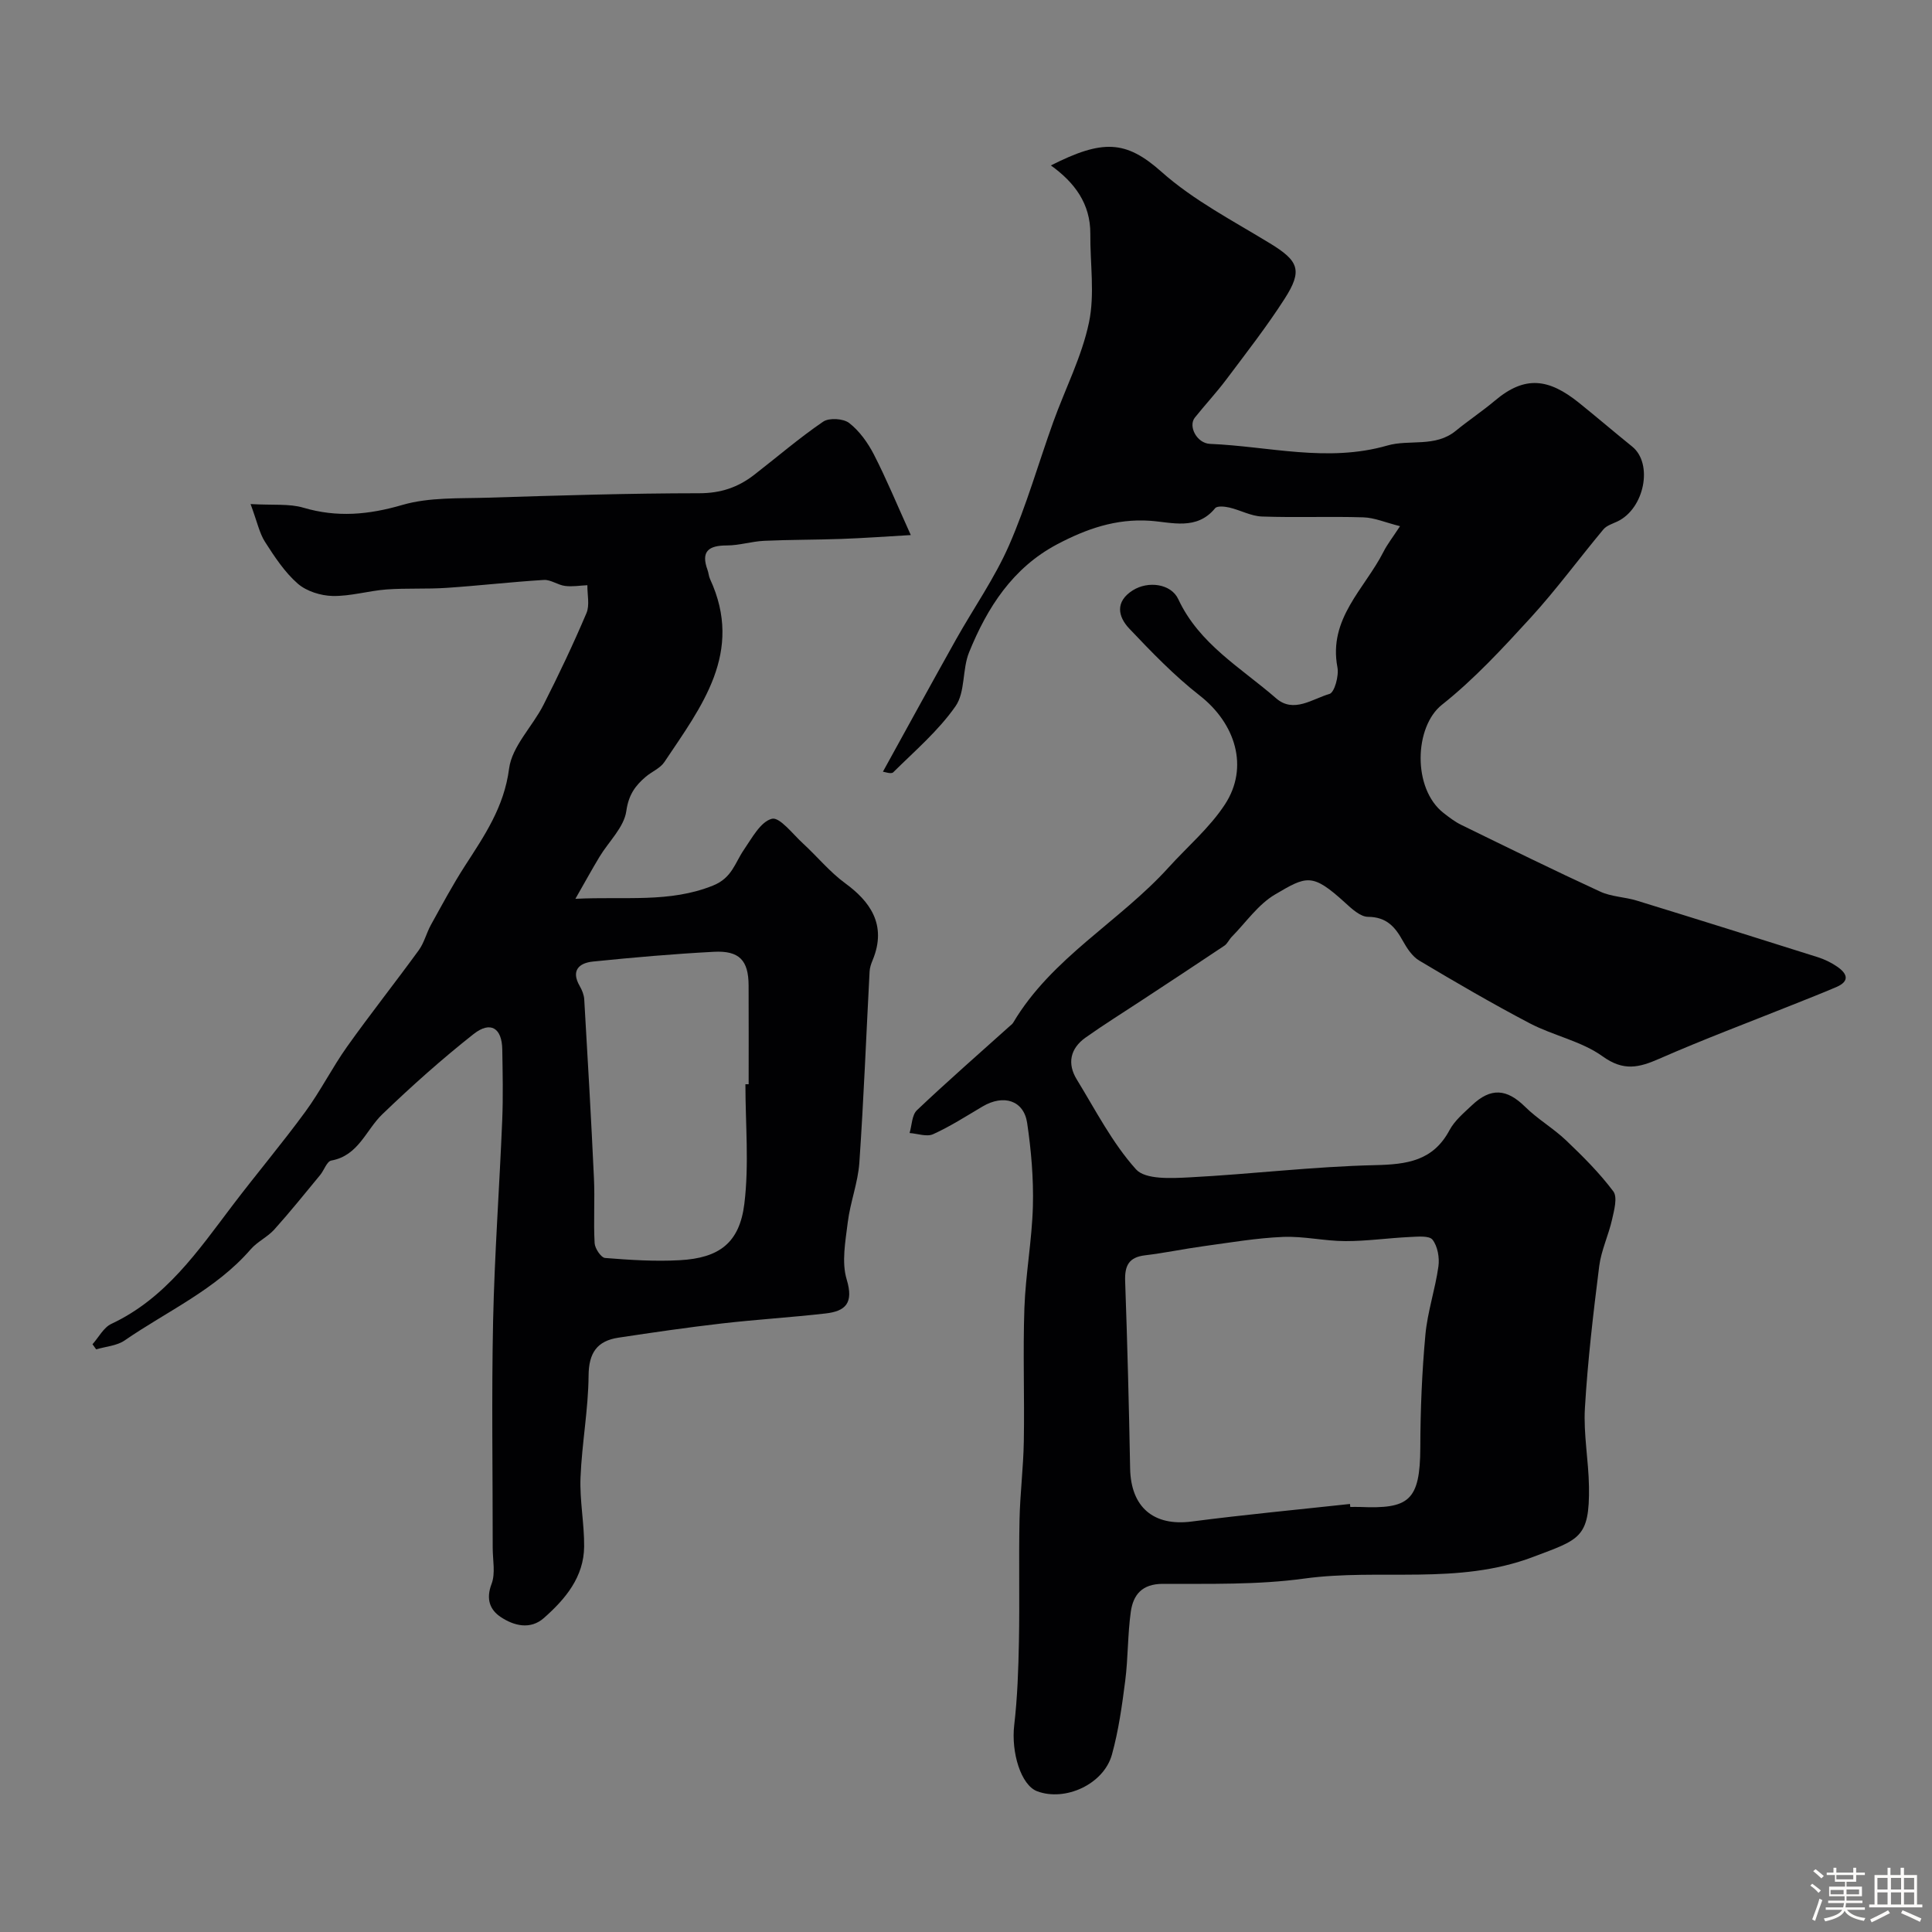 <svg enable-background="new 0 0 400 400" viewBox="0 0 400 400" xmlns="http://www.w3.org/2000/svg"><rect x="0" y="0" width="400" height="400" fill="#808080" stroke="none"/><path d="m374.8 390.4.4-.4c.7.5 1.3 1 1.8 1.4l-.5.5c-.5-.6-1.1-1.1-1.7-1.5zm1 7.3-.6-.3c.5-1.4 1.1-2.8 1.5-4.3.2.1.4.2.6.3-.5 1.3-1 2.8-1.5 4.3zm-.4-10.3.5-.4c.4.3 1 .8 1.7 1.4l-.5.5c-.5-.5-1.1-1-1.7-1.5zm2.5.3h1.7v-1h.6v1h3.5v-1h.6v1h1.8v.5h-1.8v1.4h-2v1h3.2v2h-3.2v.9h3.3v.5h-3.4c0 .3-.1.6-.1.9h4v.5h-3.7c.7.9 1.9 1.5 3.8 1.7-.1.2-.2.4-.3.6-2.1-.4-3.5-1.1-4-2.1-.4 1-1.8 1.7-4 2.2-.1-.2-.2-.4-.3-.6 2.1-.4 3.4-1 3.8-1.8h-3.4v-.5h3.6c.1-.3.1-.6.2-.9h-3.3v-.5h3.4c0-.3 0-.6 0-.9h-3.2v-2h3.3v-1h-2.1v-1.4h-1.7v-.5zm1.1 3.5v1h2.7c0-.3 0-.4 0-.4 0-.1 0-.2 0-.2 0-.1 0-.2 0-.3h-2.7zm1.2-3v.9h3.5v-.9zm4.7 3h-2.6v.6.4h2.6z" fill="#fcfbfa"/><path d="m393.6 386.7h.6v1.5h2.7v6.1h1.1v.6h-11v-.6h1.1v-6.1h2.7v-1.5h.6v1.5h2.1v-1.5zm-2.7 8.8.4.6c-1.2.6-2.5 1.3-3.8 1.9-.1-.2-.2-.4-.3-.6 1.2-.6 2.5-1.2 3.7-1.9zm-2.2-6.7v2.4h2.1v-2.4zm0 3v2.5h2.1v-2.5zm2.8-3v2.4h2.1v-2.4zm0 3v2.5h2.1v-2.5zm6 6.1c-1.4-.7-2.7-1.3-3.9-1.8l.3-.6c1.5.6 2.7 1.2 3.9 1.7zm-1.2-9.1h-2.1v2.4h2.1zm-2.1 3v2.5h2.1v-2.5z" fill="#fcfbfa"/><g fill="#010103"><path d="m217.57 34.25c10.7-5.4 15.5-5.27 22.91 1.33 6.63 5.9 14.79 10.12 22.45 14.8 5.94 3.63 6.84 5.57 3.01 11.52-3.7 5.76-7.93 11.18-12.04 16.66-2.05 2.73-4.39 5.24-6.52 7.9-1.42 1.78.4 5.33 3.16 5.44 12.21.51 24.31 3.91 36.7.34 4.56-1.32 9.91.45 14.17-3.05 2.65-2.17 5.52-4.07 8.14-6.28 6.19-5.21 11.1-4.55 17.37.49 3.7 2.98 7.31 6.07 11.01 9.06 4.37 3.53 2.55 12.83-3.06 15.5-1.01.48-2.23.84-2.9 1.64-5.04 6.04-9.71 12.42-15.01 18.23-5.81 6.35-11.72 12.77-18.43 18.09-5.72 4.54-6.14 17.34.34 22.4 1.16.9 2.35 1.82 3.66 2.46 9.56 4.67 19.11 9.37 28.78 13.82 2.31 1.07 5.08 1.1 7.56 1.86 12.52 3.85 25.01 7.77 37.5 11.72 1.39.44 2.76 1.11 3.96 1.93 2.06 1.4 2.79 3-.16 4.26-2.99 1.28-6.02 2.46-9.04 3.67-9.21 3.69-18.51 7.17-27.59 11.16-4.22 1.85-7.39 2.63-11.73-.49-4.39-3.16-10.19-4.28-15.08-6.84-7.77-4.07-15.35-8.5-22.89-12.99-1.44-.86-2.54-2.54-3.39-4.07-1.61-2.92-3.39-4.96-7.21-4.99-1.61-.01-3.39-1.68-4.77-2.94-6.8-6.2-7.94-5.54-14.48-1.69-3.5 2.06-6.02 5.77-8.96 8.76-.56.57-.9 1.42-1.54 1.85-5.68 3.81-11.41 7.56-17.12 11.32-3.88 2.56-7.84 5.02-11.63 7.71-3.16 2.25-3.83 5.37-1.8 8.67 3.89 6.35 7.35 13.14 12.26 18.6 1.95 2.16 7.32 1.85 11.08 1.66 12.82-.67 25.6-2.24 38.42-2.53 6.62-.15 12-.87 15.41-7.25 1.06-1.98 2.95-3.55 4.63-5.14 3.93-3.73 7.24-3.42 11.02.31 2.59 2.56 5.84 4.44 8.49 6.96 3.47 3.31 6.91 6.73 9.77 10.55.91 1.22.17 3.91-.26 5.83-.73 3.25-2.24 6.37-2.66 9.65-1.23 9.76-2.38 19.56-2.96 29.38-.32 5.39.76 10.86.84 16.29.15 10.7-2.02 10.92-11.58 14.54-15.65 5.92-31.68 2.32-47.4 4.48-9.63 1.32-19.51 1.06-29.27 1.09-4.3.01-6.11 2.27-6.61 5.78-.66 4.71-.55 9.53-1.15 14.25-.66 5.15-1.38 10.35-2.76 15.33-1.7 6.13-9.67 9.76-15.48 7.58-3.36-1.27-5.4-8.04-4.75-13.66.67-5.76.87-11.6.98-17.41.16-8.36-.05-16.73.12-25.09.11-5.44.8-10.86.89-16.3.16-9.19-.2-18.39.12-27.57.25-7.05 1.57-14.06 1.76-21.11.15-5.73-.35-11.54-1.19-17.23-.7-4.68-4.88-5.97-9.22-3.41-3.37 1.99-6.69 4.13-10.24 5.74-1.32.6-3.23-.12-4.88-.24.48-1.6.47-3.72 1.52-4.72 6.27-5.95 12.78-11.63 19.21-17.41.25-.22.54-.43.71-.7 7.98-13.47 21.99-20.9 32.18-32.15 3.93-4.34 8.52-8.23 11.68-13.07 5.02-7.7 2.18-16.75-5.26-22.55-5.25-4.1-9.94-8.97-14.54-13.82-2.37-2.49-2.99-5.59.7-7.93 3.19-2.02 7.94-1.38 9.43 1.82 4.33 9.3 13 14.21 20.26 20.53 3.63 3.16 7.52.1 11.05-.91 1.03-.3 1.98-3.75 1.64-5.51-1.92-10.1 5.64-16.25 9.53-23.91.79-1.56 1.9-2.97 3.43-5.31-3.03-.76-5.29-1.76-7.59-1.83-6.99-.22-14 .08-20.99-.17-2.27-.08-4.48-1.33-6.76-1.86-.95-.22-2.52-.38-2.94.14-3.8 4.65-8.97 2.91-13.48 2.6-7.08-.48-13.22 1.7-19.21 4.86-9.22 4.87-14.49 13.11-18.25 22.37-1.44 3.54-.76 8.23-2.81 11.17-3.55 5.09-8.44 9.26-12.9 13.68-.43.42-1.79-.1-2.13-.13 5.05-9.16 10.04-18.28 15.12-27.35 3.65-6.51 8-12.7 10.98-19.49 3.63-8.28 6.11-17.07 9.18-25.6 2.47-6.86 5.9-13.5 7.38-20.56 1.24-5.89.22-12.25.28-18.4.02-6.2-3.24-10.58-8.17-14.12zm61.93 277.13c.02.21.04.41.06.62.67 0 1.33-.02 2 0 10.11.43 12.46-1.21 12.5-12.33.02-7.76.34-15.55 1.05-23.28.43-4.78 2.04-9.44 2.7-14.2.25-1.8-.16-4.16-1.22-5.52-.69-.89-3.11-.63-4.74-.56-4.44.21-8.88.86-13.31.85-4.31-.01-8.63-1.05-12.91-.87-5.52.23-11.01 1.18-16.51 1.93-4.03.55-8.02 1.4-12.06 1.88-3.37.4-4.22 2.16-4.11 5.34.46 12.92.79 25.85 1.03 38.78.15 8.05 4.87 12.01 12.72 11 10.91-1.42 21.86-2.45 32.8-3.64z"/><path d="m51.88 104.36c4.72.27 8.01-.11 10.92.75 7 2.07 13.52 1.47 20.51-.57 5.58-1.62 11.77-1.31 17.69-1.5 14.59-.46 29.19-.91 43.79-.92 4.43 0 8.01-1.22 11.34-3.8 4.76-3.69 9.34-7.64 14.3-11.02 1.23-.84 4.19-.66 5.4.29 2.12 1.66 3.85 4.08 5.1 6.51 2.58 5.02 4.73 10.25 7.64 16.68-5.22.3-9.81.64-14.41.8-5.32.19-10.64.15-15.95.39-2.59.12-5.15.96-7.73.96-3.77 0-5.41 1.21-3.99 5.08.22.61.25 1.3.52 1.88 7.03 15.18-1.8 26.42-9.47 37.9-.86 1.28-2.58 1.96-3.83 3.02-2.21 1.87-3.57 3.77-4.04 7.12s-3.65 6.31-5.56 9.48c-1.55 2.57-2.99 5.2-4.98 8.68 10.35-.52 19.47.88 28.48-2.74 3.97-1.59 4.54-4.71 6.41-7.42 1.67-2.43 3.45-5.81 5.79-6.41 1.61-.41 4.31 3.15 6.4 5.07 2.98 2.73 5.58 5.95 8.82 8.31 4.89 3.58 8.73 8.44 5.64 15.89-.31.74-.59 1.55-.63 2.34-.7 13.2-1.21 26.41-2.12 39.59-.29 4.15-1.89 8.2-2.4 12.35-.48 3.93-1.31 8.24-.22 11.84 1.48 4.89-.24 6.56-4.39 7.03-7.17.82-14.38 1.25-21.55 2.08-7.13.82-14.23 1.86-21.32 2.93-4.42.67-6.15 3.14-6.18 7.87-.06 7.03-1.39 14.04-1.67 21.09-.19 4.74.79 9.52.75 14.27-.05 6.33-3.89 10.89-8.33 14.81-2.81 2.48-6.21 1.62-8.95-.21-2.26-1.51-3.07-3.74-1.89-6.84.84-2.19.24-4.93.24-7.43.01-15.66-.25-31.33.08-46.99.3-13.87 1.32-27.73 1.89-41.6.2-4.88.09-9.77.01-14.65-.07-4.43-2.42-5.95-5.94-3.18-6.58 5.19-12.86 10.8-18.9 16.61-3.42 3.29-4.92 8.56-10.56 9.58-.92.17-1.49 2.01-2.31 3-3.13 3.79-6.21 7.63-9.49 11.28-1.41 1.56-3.51 2.51-4.88 4.09-7.23 8.35-17.26 12.78-26.1 18.87-1.62 1.12-3.92 1.26-5.9 1.85-.25-.35-.5-.71-.76-1.06 1.29-1.44 2.3-3.47 3.91-4.22 11.25-5.27 17.93-15.09 25.07-24.51 4.95-6.52 10.24-12.79 15.08-19.4 3.15-4.3 5.56-9.13 8.65-13.48 4.81-6.76 9.97-13.27 14.85-19.98 1.11-1.53 1.57-3.53 2.5-5.22 2.28-4.11 4.49-8.26 7.03-12.2 4.05-6.27 8.13-12.2 9.16-20.16.6-4.63 4.85-8.72 7.13-13.22 3.16-6.23 6.16-12.55 8.89-18.98.7-1.66.16-3.84.19-5.78-1.55.07-3.12.35-4.63.15-1.49-.19-2.95-1.32-4.37-1.24-6.72.41-13.42 1.19-20.14 1.64-4.14.28-8.32.03-12.45.33-3.73.28-7.43 1.42-11.13 1.35-2.47-.05-5.43-.97-7.25-2.56-2.71-2.37-4.79-5.55-6.76-8.62-1.16-1.8-1.61-4.09-3-7.85zm102.45 120.12h.67c0-6.82.02-13.64-.01-20.46-.02-5.18-1.91-7.24-7.19-6.96-8.36.44-16.71 1.17-25.04 2.02-2.85.29-4.61 1.84-2.73 5.08.47.82.87 1.8.93 2.73.72 12.34 1.44 24.68 2.01 37.03.21 4.48-.11 8.99.14 13.46.06 1.11 1.34 3 2.17 3.07 5.14.41 10.34.75 15.48.46 8.13-.45 12.35-3.56 13.35-11.68 1-8.13.22-16.49.22-24.75z"/></g></svg>